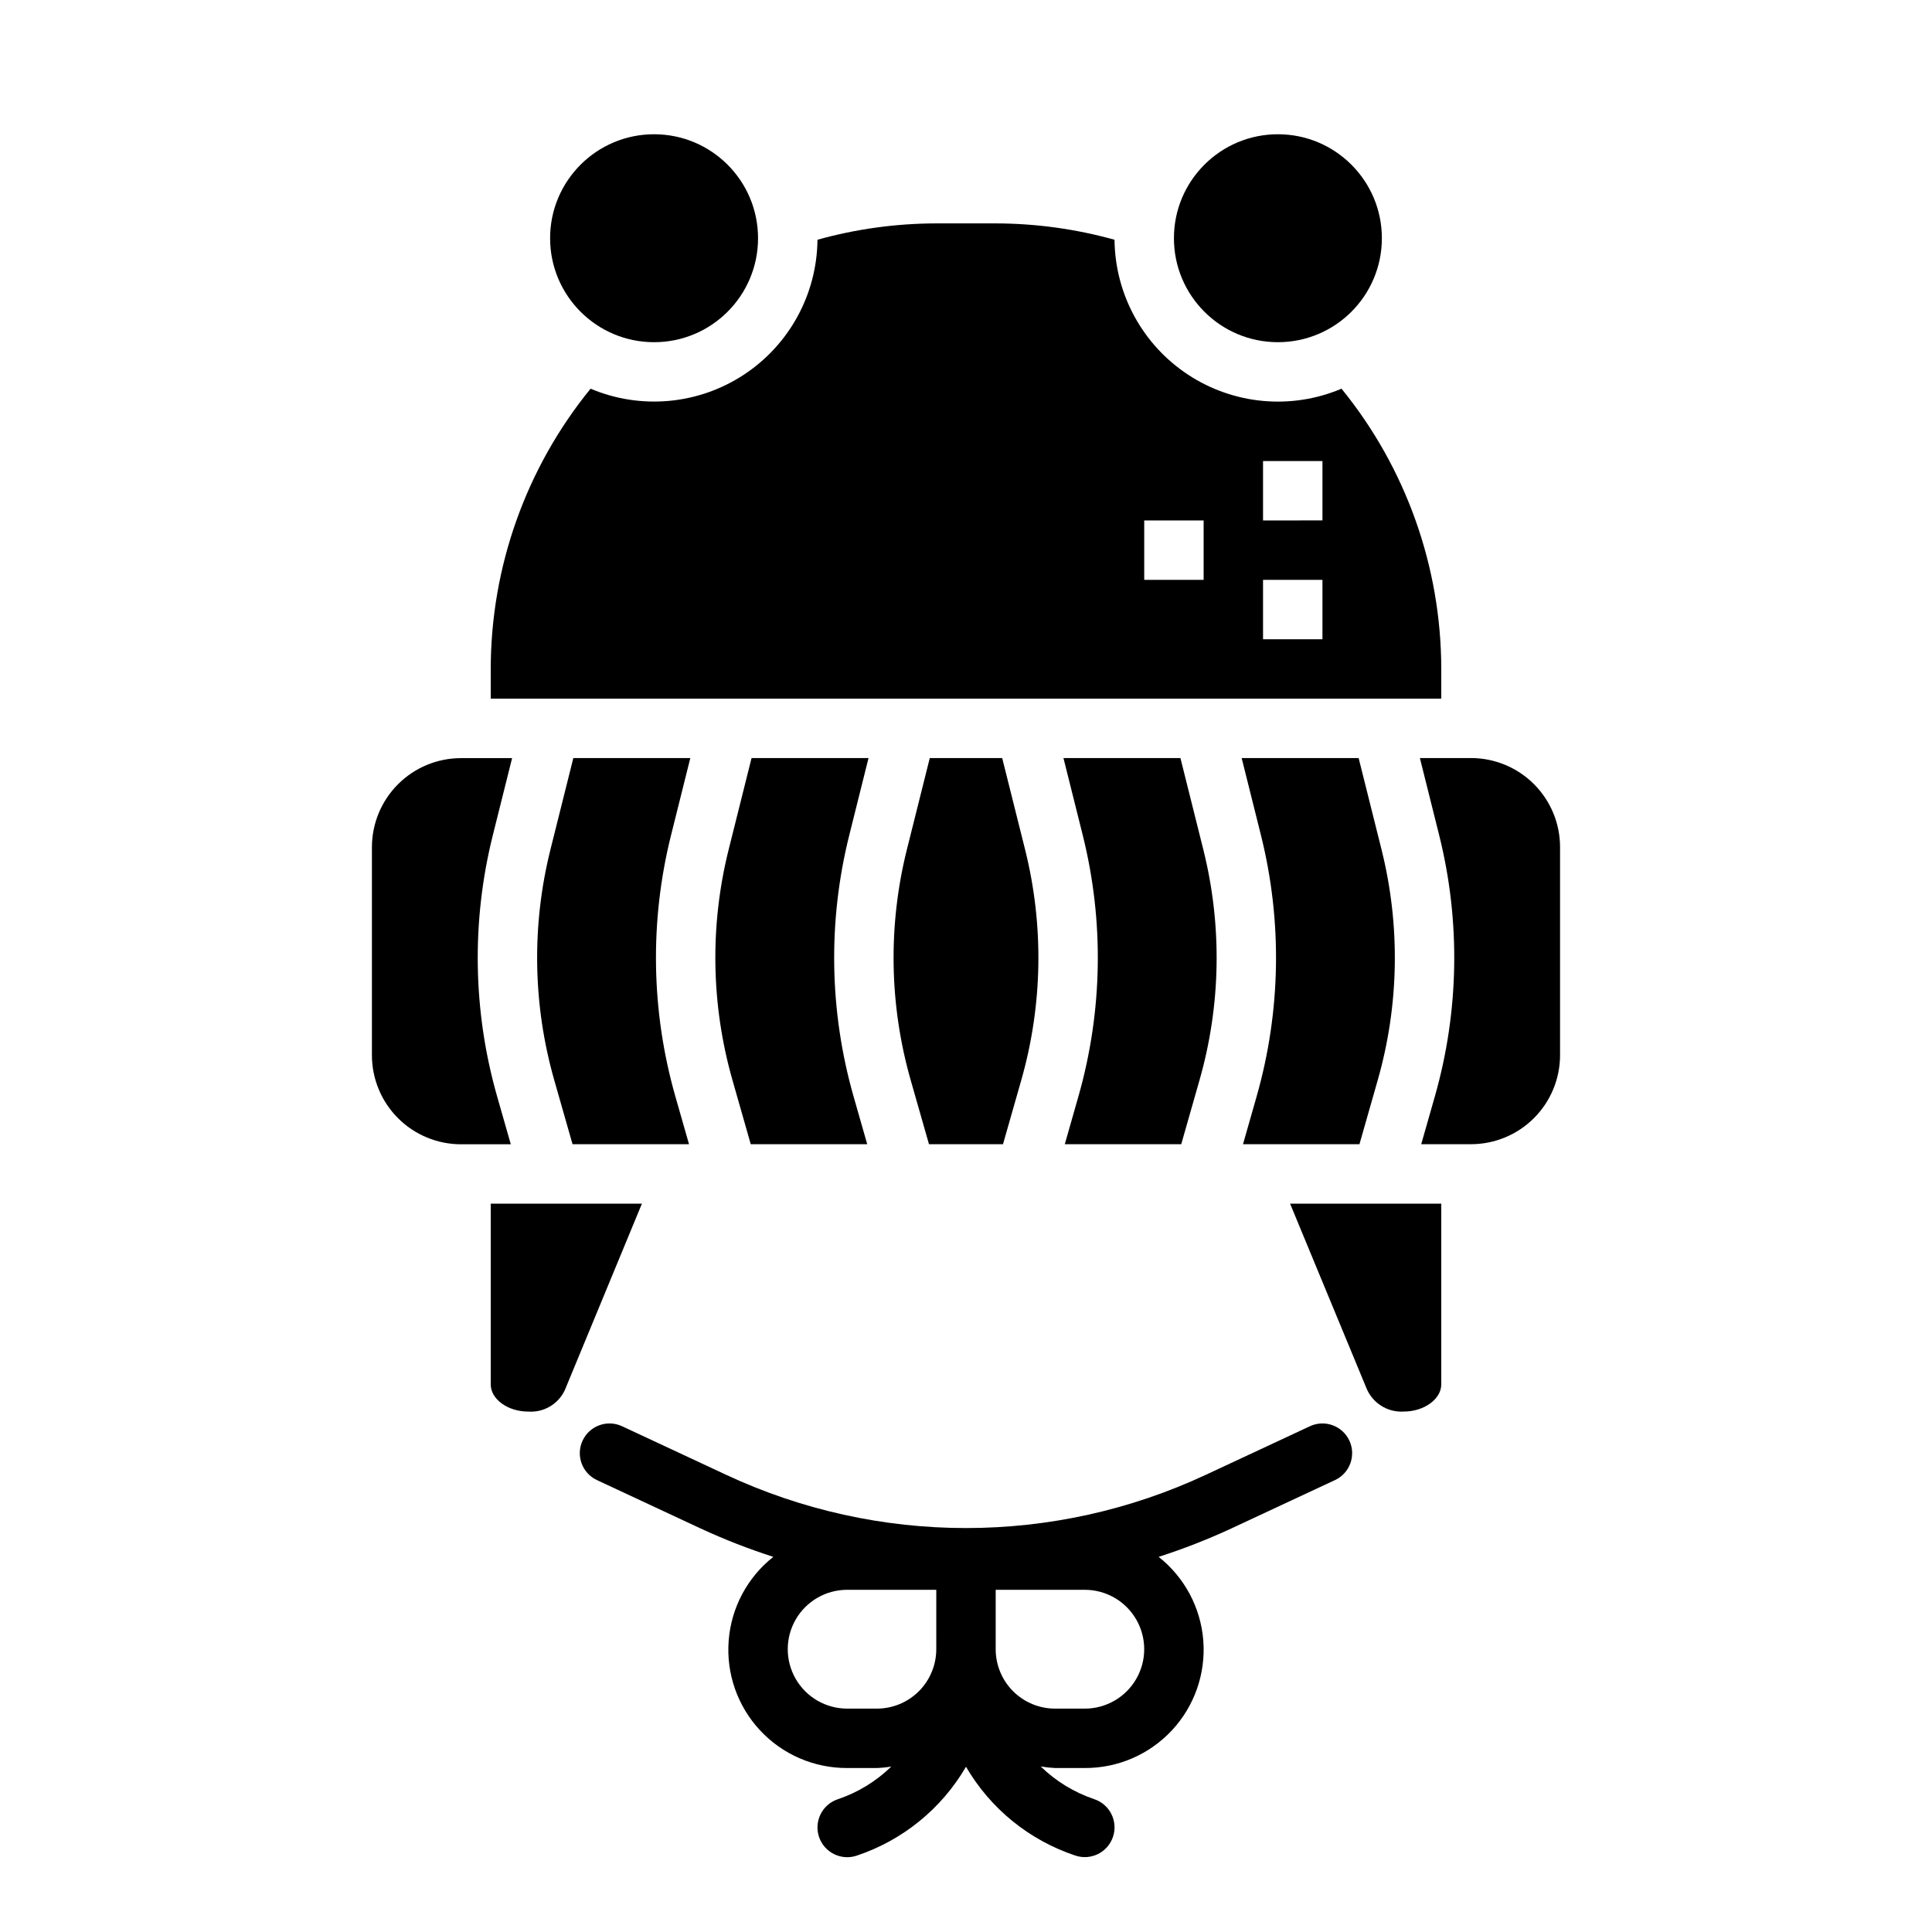 <?xml version="1.0" encoding="UTF-8"?>
<!-- Uploaded to: SVG Repo, www.svgrepo.com, Generator: SVG Repo Mixer Tools -->
<svg fill="#000000" width="800px" height="800px" version="1.1" viewBox="144 144 512 512" xmlns="http://www.w3.org/2000/svg">
 <g>
  <path d="m390.4 344.89-6.078 24.293c-5.012 20.098-4.66 41.16 1.023 61.078l4.844 16.965h19.617l4.84-16.965c5.684-19.918 6.039-40.98 1.023-61.078l-6.078-24.293z"/>
  <path d="m326.94 344.89h-31l-6.078 24.293c-5.012 20.098-4.66 41.16 1.023 61.078l4.844 16.965h30.867l-3.613-12.641c-6.445-22.57-6.844-46.441-1.16-69.211z"/>
  <path d="m374.17 344.89h-31l-6.078 24.293c-5.016 20.098-4.66 41.16 1.023 61.078l4.84 16.965h30.867l-3.613-12.641c-6.445-22.57-6.844-46.441-1.156-69.211z"/>
  <path d="m426.18 447.23h30.859l4.84-16.965c5.688-19.918 6.039-40.98 1.023-61.078l-6.074-24.293h-31l5.117 20.469c5.684 22.773 5.285 46.645-1.16 69.219z"/>
  <path d="m510.21 207.13c0 15.219-12.336 27.555-27.551 27.555-15.219 0-27.555-12.336-27.555-27.555 0-15.215 12.336-27.551 27.555-27.551 15.215 0 27.551 12.336 27.551 27.551"/>
  <path d="m344.89 207.13c0 15.219-12.336 27.555-27.551 27.555-15.219 0-27.555-12.336-27.555-27.555 0-15.215 12.336-27.551 27.555-27.551 15.215 0 27.551 12.336 27.551 27.551"/>
  <path d="m473.41 447.23h30.859l4.84-16.965c5.684-19.918 6.035-40.98 1.023-61.078l-6.078-24.293h-31l5.117 20.469c5.688 22.773 5.285 46.645-1.156 69.219z"/>
  <path d="m525.95 321.28c-0.023-27.059-9.355-53.281-26.434-74.273-13.305 5.629-28.535 4.25-40.613-3.676-12.078-7.922-19.406-21.348-19.543-35.793-10.254-2.859-20.844-4.316-31.488-4.336h-15.746c-10.641 0.016-21.234 1.473-31.488 4.328-0.133 14.438-7.461 27.859-19.531 35.785-12.07 7.926-27.297 9.309-40.602 3.691-17.09 20.984-26.434 47.211-26.457 74.273v7.871h251.9zm-62.977-23.617-15.742 0.004v-15.746h15.742zm31.488 15.742-15.742 0.004v-15.742h15.742zm0-31.488-15.742 0.004v-15.742h15.742z"/>
  <path d="m533.82 344.89h-13.535l5.117 20.469c5.688 22.773 5.289 46.645-1.156 69.219l-3.606 12.648h13.18c6.262 0 12.27-2.488 16.699-6.918 4.426-4.426 6.914-10.434 6.914-16.699v-55.102c0-6.266-2.488-12.273-6.914-16.699-4.43-4.43-10.438-6.918-16.699-6.918z"/>
  <path d="m275.75 434.59c-6.445-22.57-6.844-46.441-1.156-69.211l5.117-20.469h-13.531c-6.266 0-12.273 2.488-16.699 6.918-4.43 4.43-6.918 10.434-6.918 16.699v55.105-0.004c0 6.266 2.488 12.273 6.918 16.699 4.426 4.43 10.434 6.918 16.699 6.918h13.188z"/>
  <path d="m274.05 462.98v47.91c0 3.938 4.551 7.195 9.934 7.195v-0.004c4.098 0.301 7.957-1.961 9.699-5.684l20.434-49.418z"/>
  <path d="m506.08 511.78c1.602 4.027 5.609 6.566 9.934 6.297 5.383 0 9.934-3.297 9.934-7.195v-47.906h-40.066z"/>
  <path d="m491.13 521.97-27.48 12.824c-40.336 18.875-86.973 18.875-127.31 0l-27.48-12.824c-3.941-1.84-8.625-0.137-10.465 3.805-1.84 3.941-0.137 8.629 3.805 10.465l27.48 12.824h0.004c6.254 2.898 12.688 5.41 19.254 7.519-6.875 5.426-11.164 13.477-11.832 22.211-0.672 8.73 2.34 17.344 8.305 23.754 5.965 6.41 14.34 10.035 23.098 9.996h7.871c1.281-0.047 2.559-0.176 3.824-0.387-4.016 3.91-8.859 6.867-14.168 8.66-4.129 1.375-6.363 5.836-4.992 9.965 1.375 4.133 5.836 6.367 9.969 4.992 12.203-4.066 22.508-12.445 28.984-23.562 6.481 11.113 16.789 19.484 29 23.539 4.129 1.375 8.59-0.859 9.965-4.992 1.375-4.129-0.859-8.59-4.992-9.965-5.309-1.793-10.152-4.75-14.168-8.66 1.262 0.215 2.531 0.352 3.809 0.41h7.875c8.754 0.039 17.129-3.586 23.094-9.996 5.965-6.41 8.977-15.023 8.309-23.754-0.672-8.734-4.961-16.785-11.836-22.211 6.57-2.109 13-4.621 19.258-7.519l27.48-12.824c3.941-1.836 5.644-6.523 3.805-10.465-1.84-3.941-6.523-5.644-10.465-3.805zm-99.008 59.086c0 4.176-1.656 8.18-4.609 11.133s-6.957 4.613-11.133 4.613h-7.871c-5.625 0-10.824-3.004-13.637-7.875-2.812-4.871-2.812-10.871 0-15.742s8.012-7.871 13.637-7.871h23.617zm39.359 15.742-7.871 0.004c-4.176 0-8.18-1.66-11.133-4.613s-4.609-6.957-4.609-11.133v-15.742h23.617c5.625 0 10.82 3 13.633 7.871s2.812 10.871 0 15.742c-2.812 4.871-8.008 7.875-13.633 7.875z"/>
 </g>
</svg>